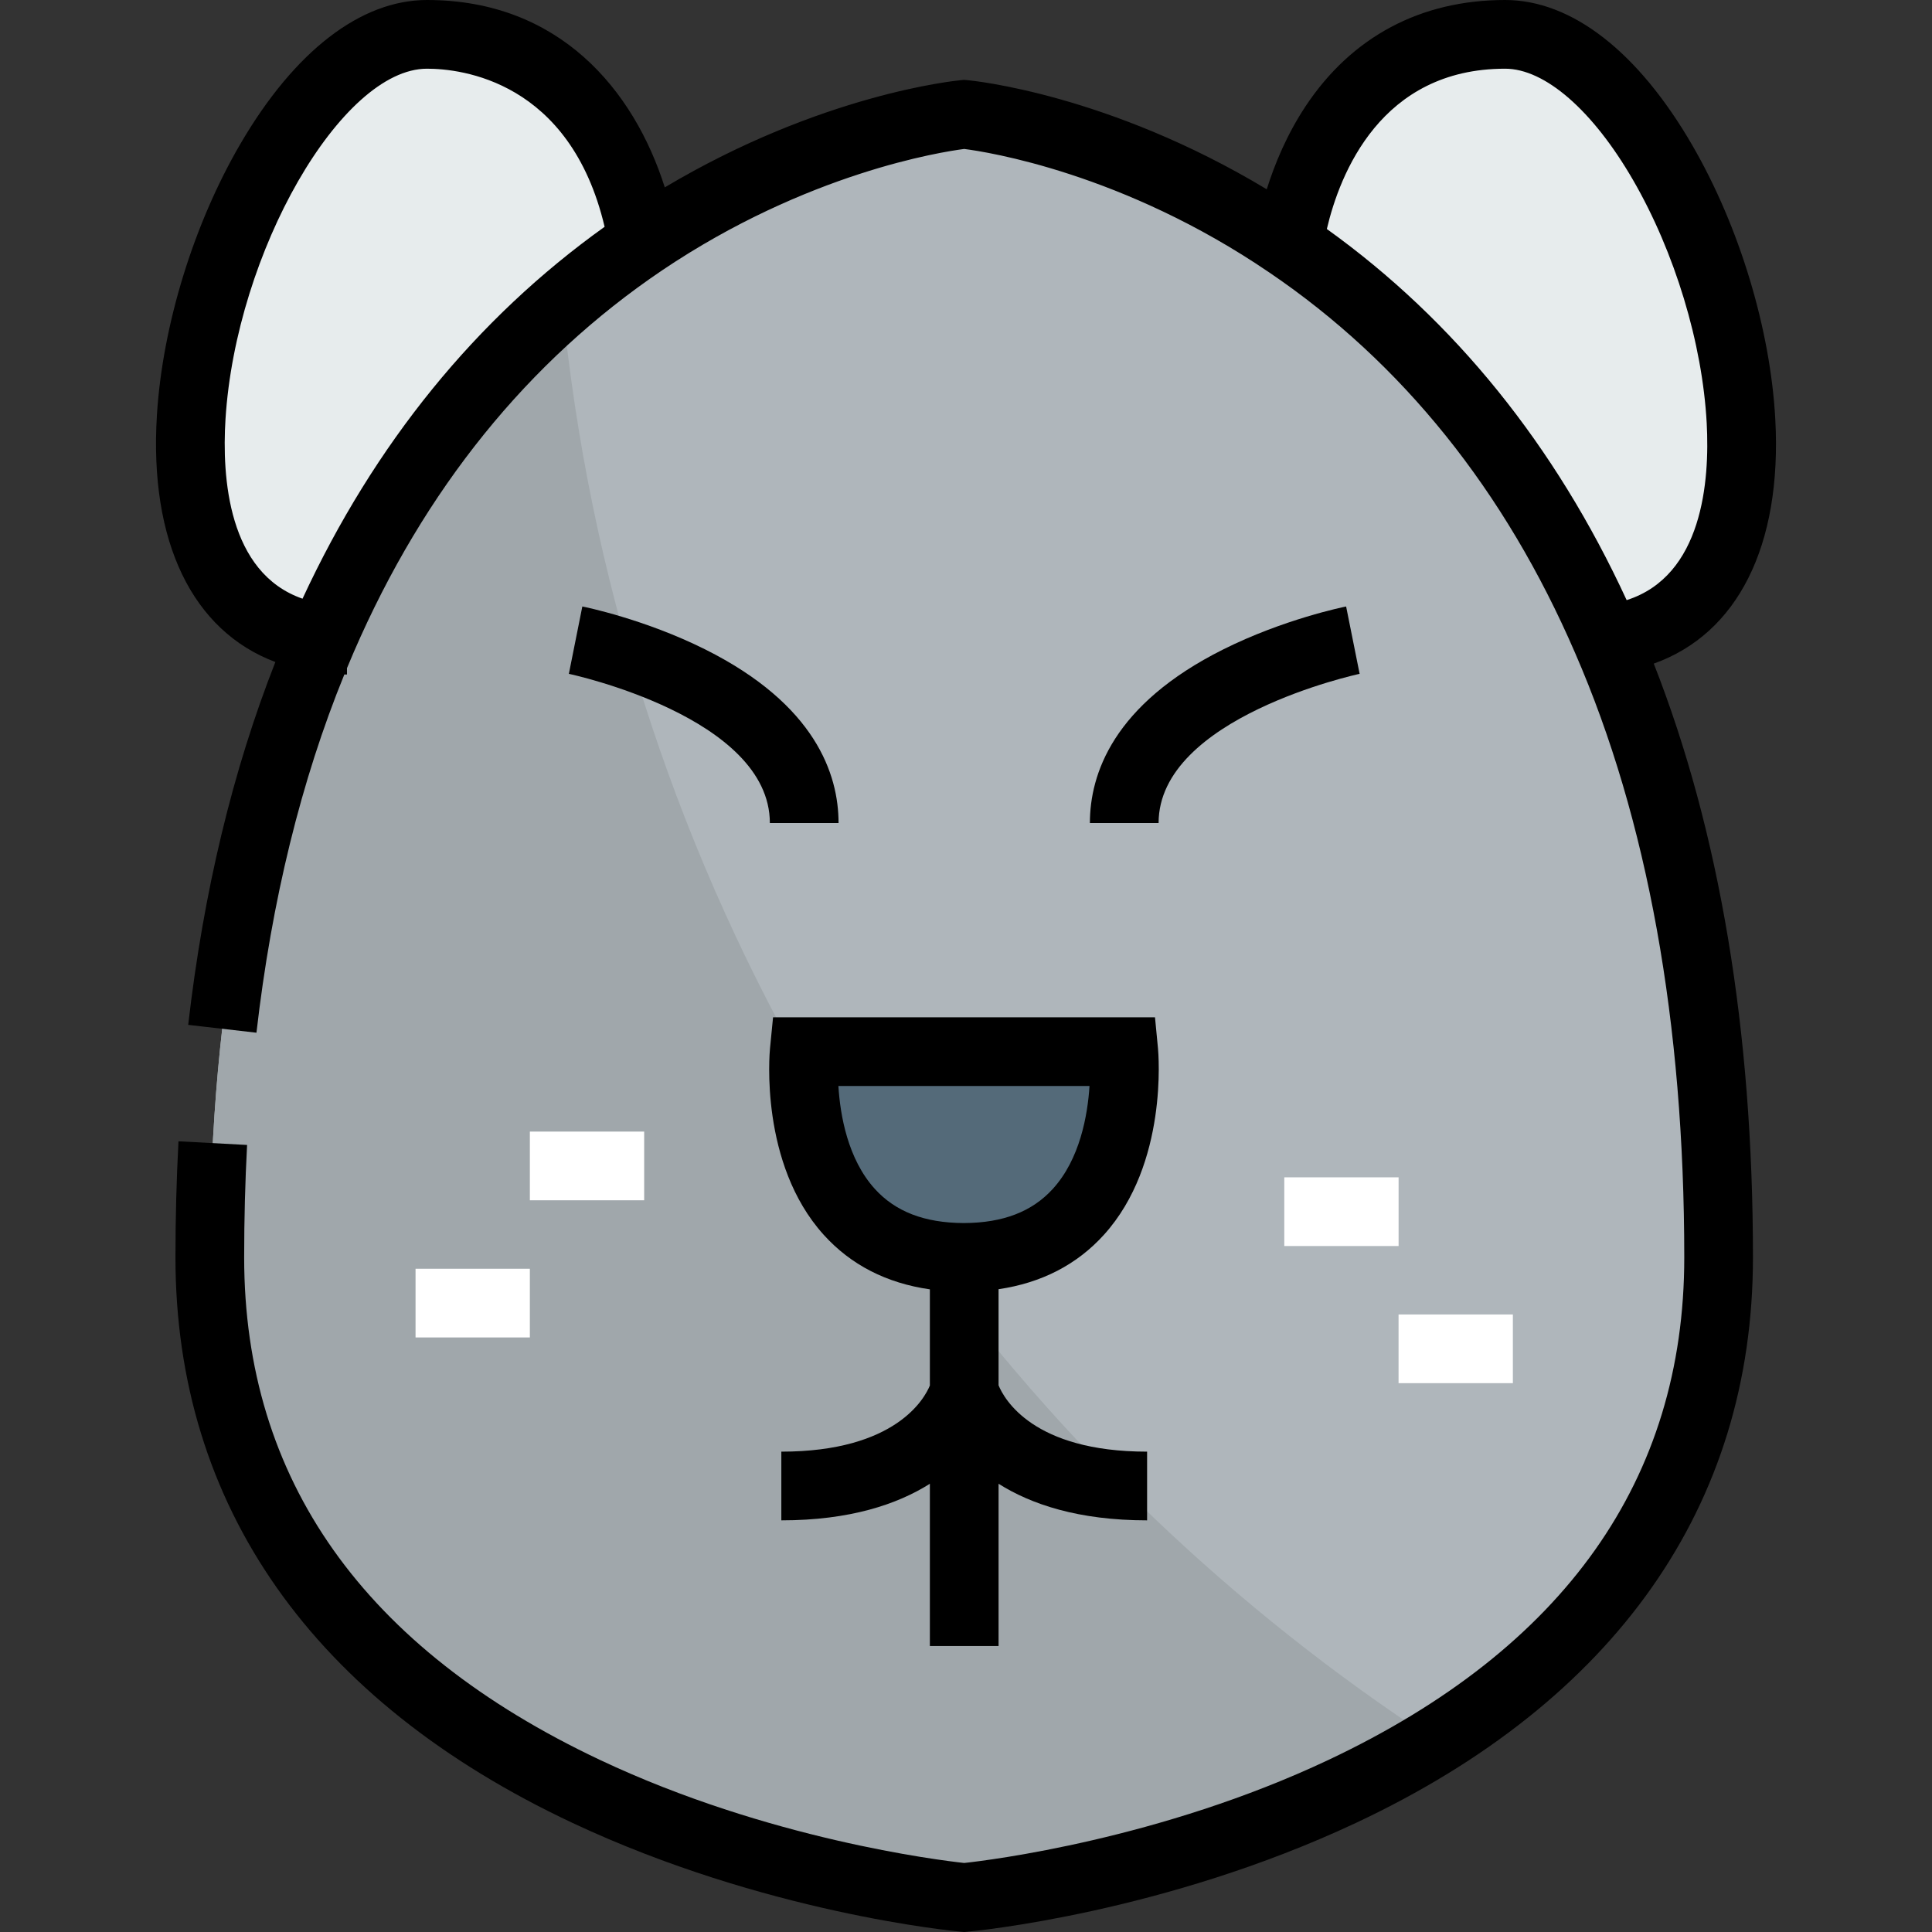 <?xml version="1.0" encoding="iso-8859-1"?>
<!-- Uploaded to: SVG Repo, www.svgrepo.com, Generator: SVG Repo Mixer Tools -->
<svg version="1.1" id="Layer_1" xmlns="http://www.w3.org/2000/svg" xmlns:xlink="http://www.w3.org/1999/xlink" 
	 viewBox="0 0 512.004 512.004" xml:space="preserve">
<rect x="0" y="0" width="512.004" height="512.004" fill="#333333" stroke="none"/>
<path style="fill:#546A79;" d="M297.842,278.253c0,0,5.211,54.283-42.287,54.526h-0.121h-0.121
	c-47.498-0.243-42.166-54.526-42.166-54.526h42.409L297.842,278.253L297.842,278.253z"/>
<g>
	<path style="fill:#E7ECED;" d="M398.896,8.654c50.164,0,97.539,152.671,26.899,160.304c-22.294-51.618-54.04-84.211-84.211-104.688
		C343.159,54.335,352.973,8.654,398.896,8.654z"/>
	<path style="fill:#E7ECED;" d="M113.184,8.654c44.953,0,55.252,43.742,57.191,55.01c-30.292,20.477-62.401,53.072-84.938,105.052
		C16.008,159.993,63.142,8.654,113.184,8.654z"/>
</g>
<path style="fill:#AFB6BB;" d="M255.554,332.777c47.498-0.243,42.287-54.526,42.287-54.526h-42.287h-42.409
	c0,0-5.331,54.283,42.166,54.526h0.121H255.554z M425.795,168.959c17.933,41.196,29.686,94.632,29.686,163.818
	c0,151.459-199.926,169.634-199.926,169.634S55.628,484.236,55.628,332.777c0-69.308,11.874-122.863,29.808-164.061
	c22.537-51.981,54.646-84.575,84.938-105.052c44.59-30.049,85.181-33.806,85.181-33.806s41.076,3.757,86.029,34.411
	C371.754,84.747,403.5,117.342,425.795,168.959z"/>
<path style="fill:#A0A7AB;" d="M243.987,331.38c-28.128-6.565-31.029-36.594-31.015-48.37
	c-34.455-60.965-56.905-129.614-63.991-202.834c-23.384,20.335-46.276,48.711-63.544,88.54
	c-17.935,41.196-29.809,94.752-29.809,164.061c0,151.459,199.926,169.634,199.926,169.634s67.789-6.223,124.426-41.289
	C327.072,426.543,280.961,382.511,243.987,331.38z"/>
<path d="M470.48,111.179c-1.289-23.922-9.494-51.061-21.947-72.598C434.146,13.702,416.509,0,398.872,0
	c-22.384,0-40.667,9.736-52.875,28.156c-5.007,7.556-8.229,15.423-10.294,22.01c-41.848-25.21-77.711-28.775-79.342-28.924
	l-0.834-0.076l-0.834,0.076c-1.612,0.148-37.036,3.704-78.517,28.415C167.977,23.796,148.204,0,113.159,0
	c-17.523,0-35.07,13.515-49.409,38.056c-12.388,21.2-20.672,48.072-22.162,71.881c-2.108,33.684,9.469,57.279,31.389,65.502
	c-11.289,28.678-19.057,60.961-23.102,96.162l18.087,2.079c4.022-35.017,11.852-66.913,23.293-94.938
	c0.235,0.002,0.455,0.011,0.698,0.011v-1.686c0.596-1.435,1.193-2.868,1.809-4.281c18.686-43.096,46.168-77.121,81.674-101.123
	c38.496-25.943,74.231-31.438,80.096-32.19c5.939,0.757,42.086,6.302,80.914,32.78c35.149,23.856,62.391,57.759,80.977,100.79
	c19.196,44.098,28.929,97.992,28.929,160.185c0,58.841-31.733,103.649-94.315,133.18c-44.551,21.021-89.879,26.58-96.507,27.302
	c-6.642-0.723-51.964-6.284-96.509-27.302c-62.584-29.531-94.315-74.339-94.315-133.18c0-10.107,0.261-20.134,0.777-29.803
	l-18.181-0.97c-0.533,9.989-0.804,20.344-0.804,30.772c0,65.712,36.376,117.53,105.196,149.853
	c50.848,23.883,100.904,28.655,103.01,28.846l0.824,0.076l0.824-0.076c2.106-0.191,52.161-4.963,103.008-28.846
	c68.82-32.324,105.196-84.142,105.196-149.853c0-60.105-8.851-112.976-26.29-157.367C460.413,167.988,472.286,144.7,470.48,111.179z
	 M80.173,158.661c-19.742-6.863-21.378-32.173-20.413-47.586c2.77-44.265,30.718-92.869,53.399-92.869
	c8.983,0,37.922,3.156,47.071,41.897C126.122,84.488,99.229,117.59,80.173,158.661z M351.63,60.687
	c3.43-14.602,14.304-42.48,47.242-42.48c10.55,0,23.223,11.023,33.9,29.49c11.085,19.171,18.385,43.268,19.527,64.462
	c0.825,15.324-1.089,40.461-21.217,46.882C412.131,117.986,385.437,84.951,351.63,60.687z"/>
<path d="M186.902,172.109c-16.052-8.025-31.911-11.253-32.577-11.386l-3.57,17.853c0.533,0.107,53.266,11.438,53.266,39.541h18.206
	C222.226,205.186,216.097,186.707,186.902,172.109z"/>
<path d="M324.16,172.109c-29.196,14.598-35.324,33.077-35.324,46.008h18.206c0-27.989,52.743-39.435,53.276-39.543l-3.579-17.851
	C356.071,160.856,340.212,164.084,324.16,172.109z"/>
<path d="M204.063,277.809c-0.123,1.239-2.786,30.565,14.202,49.399c7.211,7.995,16.661,12.843,28.163,14.485v25.479
	c-1.35,3.318-8.933,17.533-39.364,17.533v18.206c18.225,0,30.769-4.269,39.364-9.697v43.001h18.206v-43.001
	c8.595,5.428,21.14,9.697,39.363,9.697v-18.206c-30.202,0-37.879-13.95-39.363-17.579v-25.471
	c11.391-1.675,20.769-6.506,27.942-14.441c17.019-18.828,14.422-48.145,14.303-49.384l-0.79-8.233h-101.22L204.063,277.809z
	 M288.734,287.802c-0.499,7.768-2.531,19.355-9.712,27.256c-5.496,6.045-13.195,9.011-23.49,9.063h-0.215
	c-10.327-0.056-18.007-3.017-23.481-9.053c-7.17-7.905-9.171-19.504-9.651-27.266L288.734,287.802L288.734,287.802z"/>
<g>
	<rect x="110.126" y="336.236" style="fill:#FFFFFF;" width="30.292" height="18.206"/>
	<rect x="140.422" y="299.884" style="fill:#FFFFFF;" width="30.292" height="18.206"/>
	<rect x="370.636" y="348.35" style="fill:#FFFFFF;" width="30.292" height="18.206"/>
	<rect x="340.353" y="312.01" style="fill:#FFFFFF;" width="30.292" height="18.206"/>
</g>
</svg>